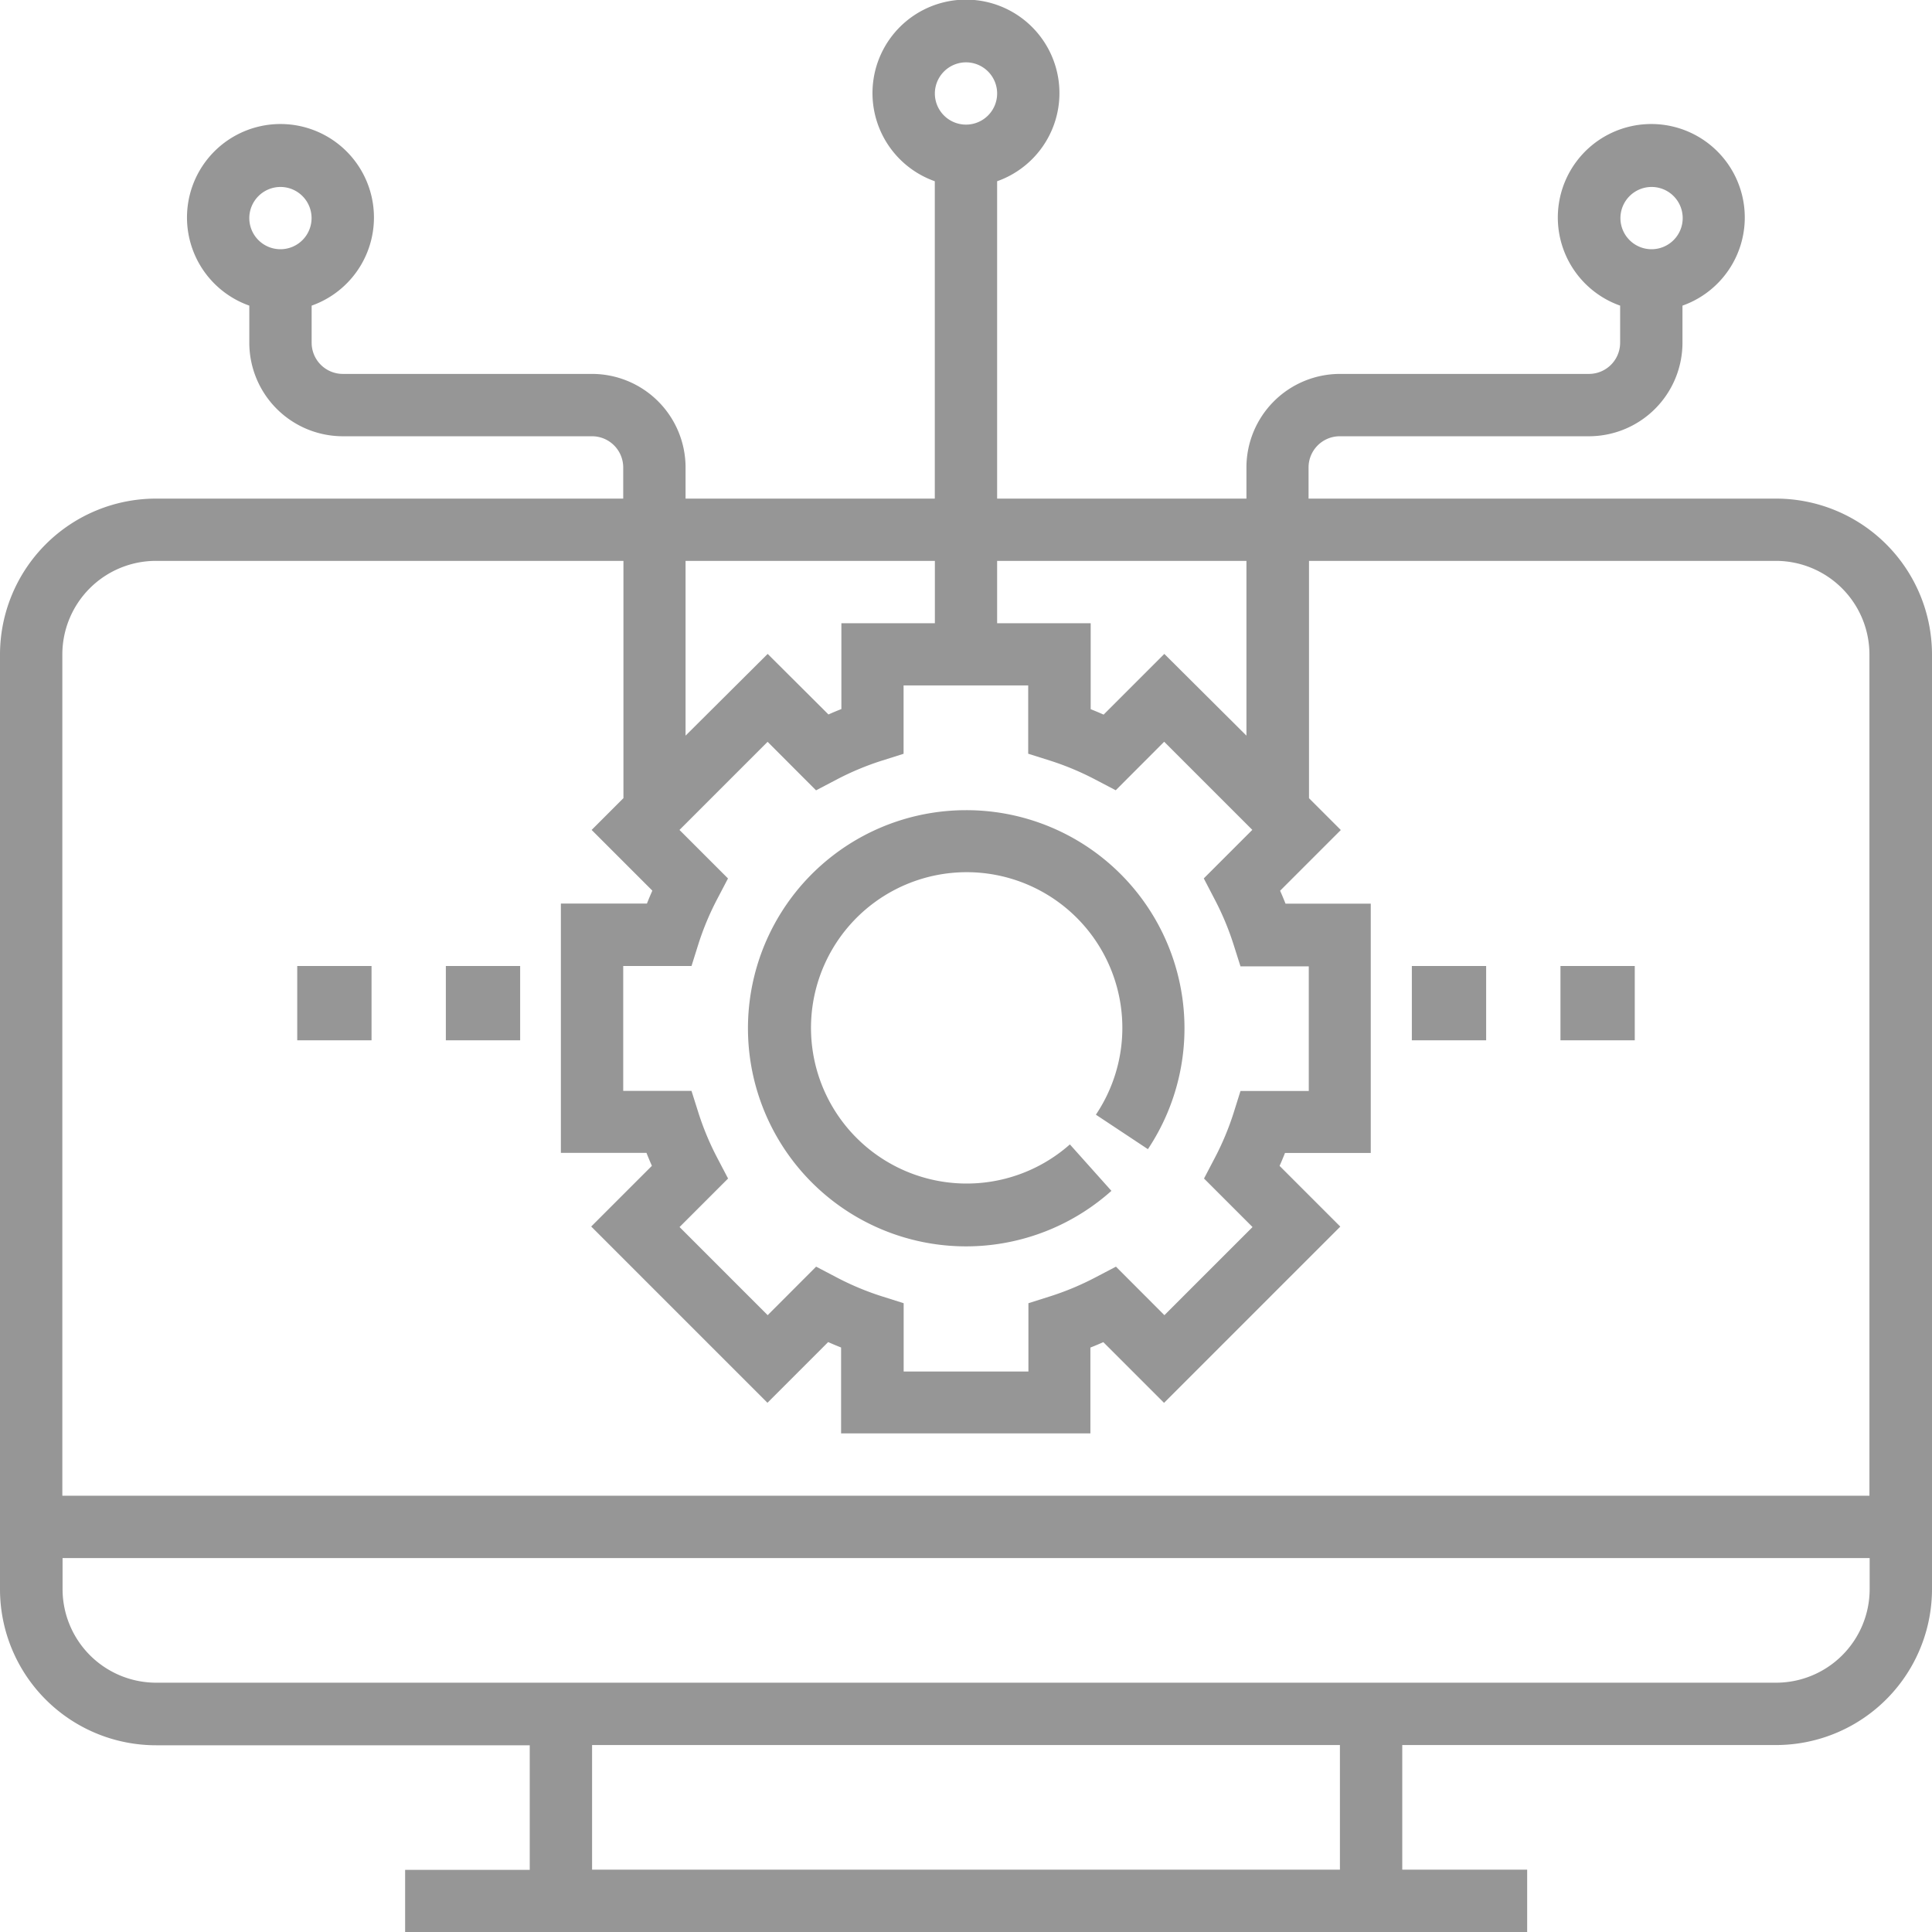 <svg xmlns="http://www.w3.org/2000/svg" width="26" height="26" viewBox="0 0 26 26"><defs><style>.a{fill:#969696;}</style></defs><g transform="translate(-1 -1)"><g transform="translate(1 1)"><path class="a" d="M24.9,7.71h-6.29V7.29a.42.42,0,0,1,.419-.419h3.355a1.26,1.26,0,0,0,1.258-1.258v-.5a1.258,1.258,0,1,0-.839,0v.5a.42.42,0,0,1-.419.419H19.032A1.26,1.26,0,0,0,17.774,7.29V7.71H14.419V3.439a1.258,1.258,0,1,0-.839,0V7.71H10.226V7.29A1.26,1.26,0,0,0,8.968,6.032H5.613a.42.42,0,0,1-.419-.419v-.5a1.258,1.258,0,1,0-.839,0v.5A1.26,1.26,0,0,0,5.613,6.871H8.968a.42.42,0,0,1,.419.419V7.71H3.1A2.1,2.1,0,0,0,1,9.806V22.387a2.1,2.1,0,0,0,2.1,2.1H8.129v1.677H6.452V27h15.1v-.839H19.871V24.484H24.9a2.1,2.1,0,0,0,2.1-2.1V9.806A2.1,2.1,0,0,0,24.9,7.71ZM23.226,3.516a.419.419,0,1,1-.419.419A.42.42,0,0,1,23.226,3.516ZM14,1.839a.419.419,0,1,1-.419.419A.42.42,0,0,1,14,1.839ZM4.774,3.516a.419.419,0,1,1-.419.419A.42.42,0,0,1,4.774,3.516Zm13,5.032V10.9L16.669,9.8l-.817.817c-.058-.026-.116-.05-.174-.073V9.387H14.419V8.548ZM17.345,13.1a3.77,3.77,0,0,1,.256.612l.093.293h.919v1.677h-.919l-.092.293a3.77,3.77,0,0,1-.256.612l-.143.273.653.653-1.186,1.186-.652-.653-.273.143a3.769,3.769,0,0,1-.611.256l-.294.093v.919H13.161v-.919l-.294-.093a3.769,3.769,0,0,1-.611-.256l-.273-.143-.652.653-1.186-1.186.653-.653-.143-.273a3.77,3.77,0,0,1-.256-.612l-.093-.294H9.387V14h.919l.092-.293a3.77,3.77,0,0,1,.256-.612l.143-.273-.653-.653,1.186-1.186.652.653.273-.143a3.769,3.769,0,0,1,.611-.256l.294-.093v-.92h1.677v.919l.294.093a3.769,3.769,0,0,1,.611.256l.273.143.652-.653,1.186,1.186-.653.653ZM13.581,8.548v.839H12.323v1.155c-.058.023-.116.047-.174.073L11.331,9.8,10.226,10.9V8.548ZM3.1,8.548h6.29v3.193l-.428.428.817.817c-.026.058-.05.116-.073.174H8.548v3.355H9.7c.023.058.047.116.073.174l-.817.817,2.372,2.372.817-.817c.058.026.116.05.174.073V20.29h3.355V19.135c.058-.023.116-.047.174-.073l.817.817,2.372-2.372-.817-.817c.026-.058.05-.116.073-.174h1.154V13.161H18.3c-.023-.058-.047-.116-.073-.174l.817-.817-.428-.428V8.548H24.9a1.26,1.26,0,0,1,1.258,1.258V21.129H1.839V9.806A1.26,1.26,0,0,1,3.1,8.548ZM19.032,26.161H8.968V24.484H19.032ZM24.9,23.645H3.1a1.26,1.26,0,0,1-1.258-1.258v-.419H26.161v.419A1.26,1.26,0,0,1,24.9,23.645Z" transform="translate(-1 -1)"/><path class="a" d="M27.935,27a2.935,2.935,0,1,0,1.957,5.123l-.559-.625a2.095,2.095,0,1,1,.35-.4l.7.464A2.935,2.935,0,0,0,27.935,27Z" transform="translate(-14.935 -16.097)"/><rect class="a" width="1" height="1" transform="translate(19 13)"/><rect class="a" width="1" height="1" transform="translate(21 13)"/><rect class="a" height="1" transform="translate(23 13)"/><rect class="a" height="1" transform="translate(3 13)"/><rect class="a" width="1" height="1" transform="translate(4 13)"/><rect class="a" width="1" height="1" transform="translate(6 13)"/></g></g></svg>
